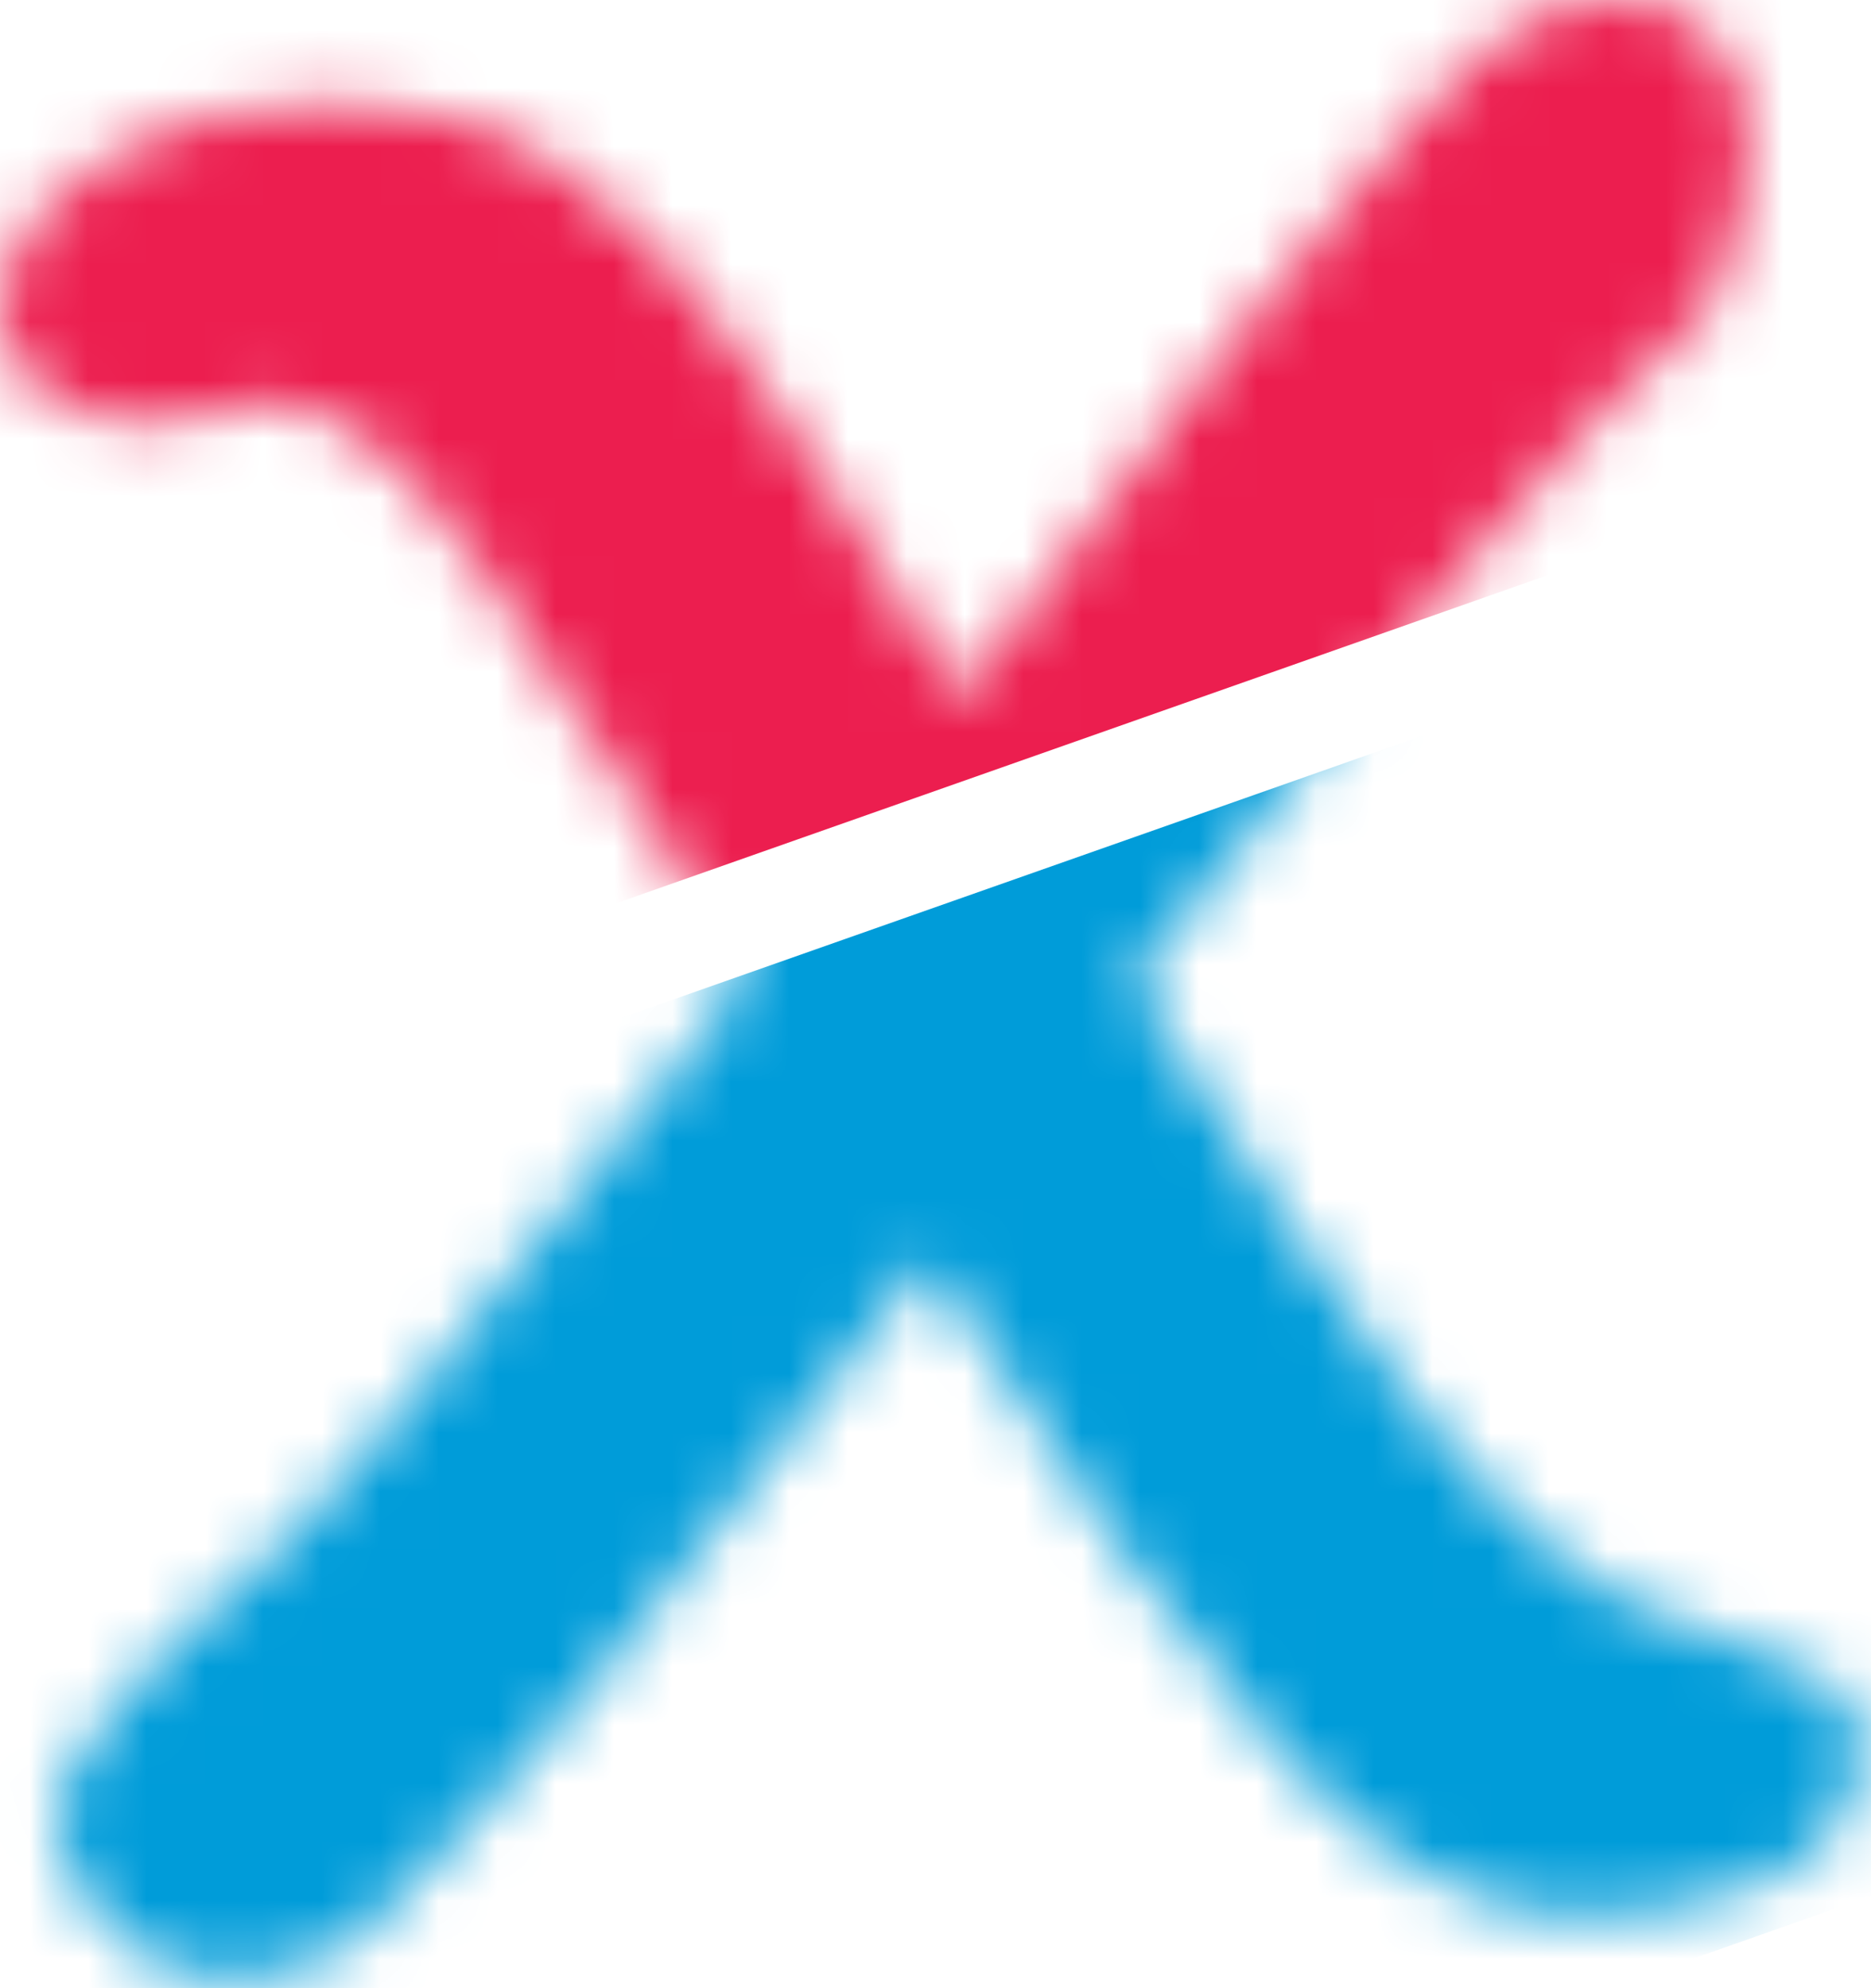 <svg width="32" height="34" viewBox="0 0 32 34" fill="none" xmlns="http://www.w3.org/2000/svg">
<mask id="mask0_123_62" style="mask-type:alpha" maskUnits="userSpaceOnUse" x="0" y="0" width="32" height="34">
<path d="M27.7 0C28.42 0 28.959 0.231 29.32 0.693C29.715 1.119 29.913 1.705 29.913 2.451C29.913 3.268 29.698 4.192 29.265 5.222C28.006 6.359 26.584 7.869 25 9.752C23.416 11.635 21.544 13.98 19.384 16.787C21.364 19.984 22.966 22.4 24.19 24.034C25.414 25.633 26.584 26.734 27.7 27.338C28.168 27.587 28.726 27.8 29.373 27.978C30.201 28.227 30.813 28.475 31.209 28.724C31.605 28.973 31.803 29.346 31.803 29.843C31.803 30.838 31.335 31.584 30.399 32.081C29.464 32.543 28.33 32.774 26.998 32.774C25.27 32.774 23.56 31.832 21.868 29.95C20.212 28.067 18.215 25.26 15.875 21.53C13.607 24.478 11.717 26.877 10.205 28.724C8.693 30.536 7.325 32.01 6.101 33.147C5.849 33.36 5.49 33.538 5.022 33.68C4.554 33.786 4.158 33.84 3.834 33.84C3.042 33.84 2.358 33.52 1.782 32.881C1.242 32.241 0.954 31.584 0.918 30.909C0.918 30.802 1.116 30.447 1.512 29.843C1.908 29.239 2.52 28.546 3.348 27.765C4.248 27.09 5.418 25.882 6.857 24.141C8.333 22.4 10.313 19.931 12.797 16.733L11.231 14.282C9.863 12.15 8.855 10.623 8.207 9.699C7.559 8.775 6.947 8.083 6.371 7.621C5.796 7.123 5.184 6.874 4.536 6.874C4.32 6.874 3.978 6.946 3.51 7.088C3.078 7.194 2.718 7.248 2.43 7.248C2.034 7.248 1.674 7.176 1.35 7.034C0.45 6.644 0 6.057 0 5.276C0 4.92 0.072 4.619 0.216 4.37C0.504 3.73 1.098 3.144 1.998 2.611C2.934 2.043 4.194 1.759 5.777 1.759C7.253 1.759 8.531 2.132 9.611 2.878C10.691 3.624 11.681 4.636 12.581 5.915C13.517 7.194 14.795 9.202 16.415 11.937C19.978 7.177 22.498 3.979 23.974 2.345C24.838 1.35 25.522 0.71 26.026 0.426C26.53 0.142 27.088 0 27.7 0Z" fill="white"/>
</mask>
<g mask="url(#mask0_123_62)">
<path d="M48.044 -20.307L-23.257 4.804L-16.026 24.803L55.275 -0.309L48.044 -20.307Z" fill="#EC1E4F"/>
</g>
<mask id="mask1_123_62" style="mask-type:alpha" maskUnits="userSpaceOnUse" x="0" y="0" width="32" height="34">
<path d="M27.7 0C28.42 0 28.959 0.231 29.32 0.693C29.715 1.119 29.913 1.705 29.913 2.451C29.913 3.268 29.698 4.192 29.265 5.222C28.006 6.359 26.584 7.869 25 9.752C23.416 11.635 21.544 13.98 19.384 16.787C21.364 19.984 22.966 22.4 24.19 24.034C25.414 25.633 26.584 26.734 27.7 27.338C28.168 27.587 28.726 27.8 29.373 27.978C30.201 28.227 30.813 28.475 31.209 28.724C31.605 28.973 31.803 29.346 31.803 29.843C31.803 30.838 31.335 31.584 30.399 32.081C29.464 32.543 28.33 32.774 26.998 32.774C25.27 32.774 23.56 31.832 21.868 29.95C20.212 28.067 18.215 25.26 15.875 21.53C13.607 24.478 11.717 26.877 10.205 28.724C8.693 30.536 7.325 32.01 6.101 33.147C5.849 33.36 5.49 33.538 5.022 33.68C4.554 33.786 4.158 33.84 3.834 33.84C3.042 33.84 2.358 33.52 1.782 32.881C1.242 32.241 0.954 31.584 0.918 30.909C0.918 30.802 1.116 30.447 1.512 29.843C1.908 29.239 2.52 28.546 3.348 27.765C4.248 27.09 5.418 25.882 6.857 24.141C8.333 22.4 10.313 19.931 12.797 16.733L11.231 14.282C9.863 12.15 8.855 10.623 8.207 9.699C7.559 8.775 6.947 8.083 6.371 7.621C5.796 7.123 5.184 6.874 4.536 6.874C4.32 6.874 3.978 6.946 3.51 7.088C3.078 7.194 2.718 7.248 2.43 7.248C2.034 7.248 1.674 7.176 1.35 7.034C0.45 6.644 0 6.057 0 5.276C0 4.92 0.072 4.619 0.216 4.37C0.504 3.73 1.098 3.144 1.998 2.611C2.934 2.043 4.194 1.759 5.777 1.759C7.253 1.759 8.531 2.132 9.611 2.878C10.691 3.624 11.681 4.636 12.581 5.915C13.517 7.194 14.795 9.202 16.415 11.937C19.978 7.177 22.498 3.979 23.974 2.345C24.838 1.35 25.522 0.71 26.026 0.426C26.53 0.142 27.088 0 27.7 0Z" fill="white"/>
</mask>
<g mask="url(#mask1_123_62)">
<path d="M48.044 4.228L-23.257 29.339L-16.026 49.337L55.275 24.226L48.044 4.228Z" fill="#009CD9"/>
</g>
</svg>
